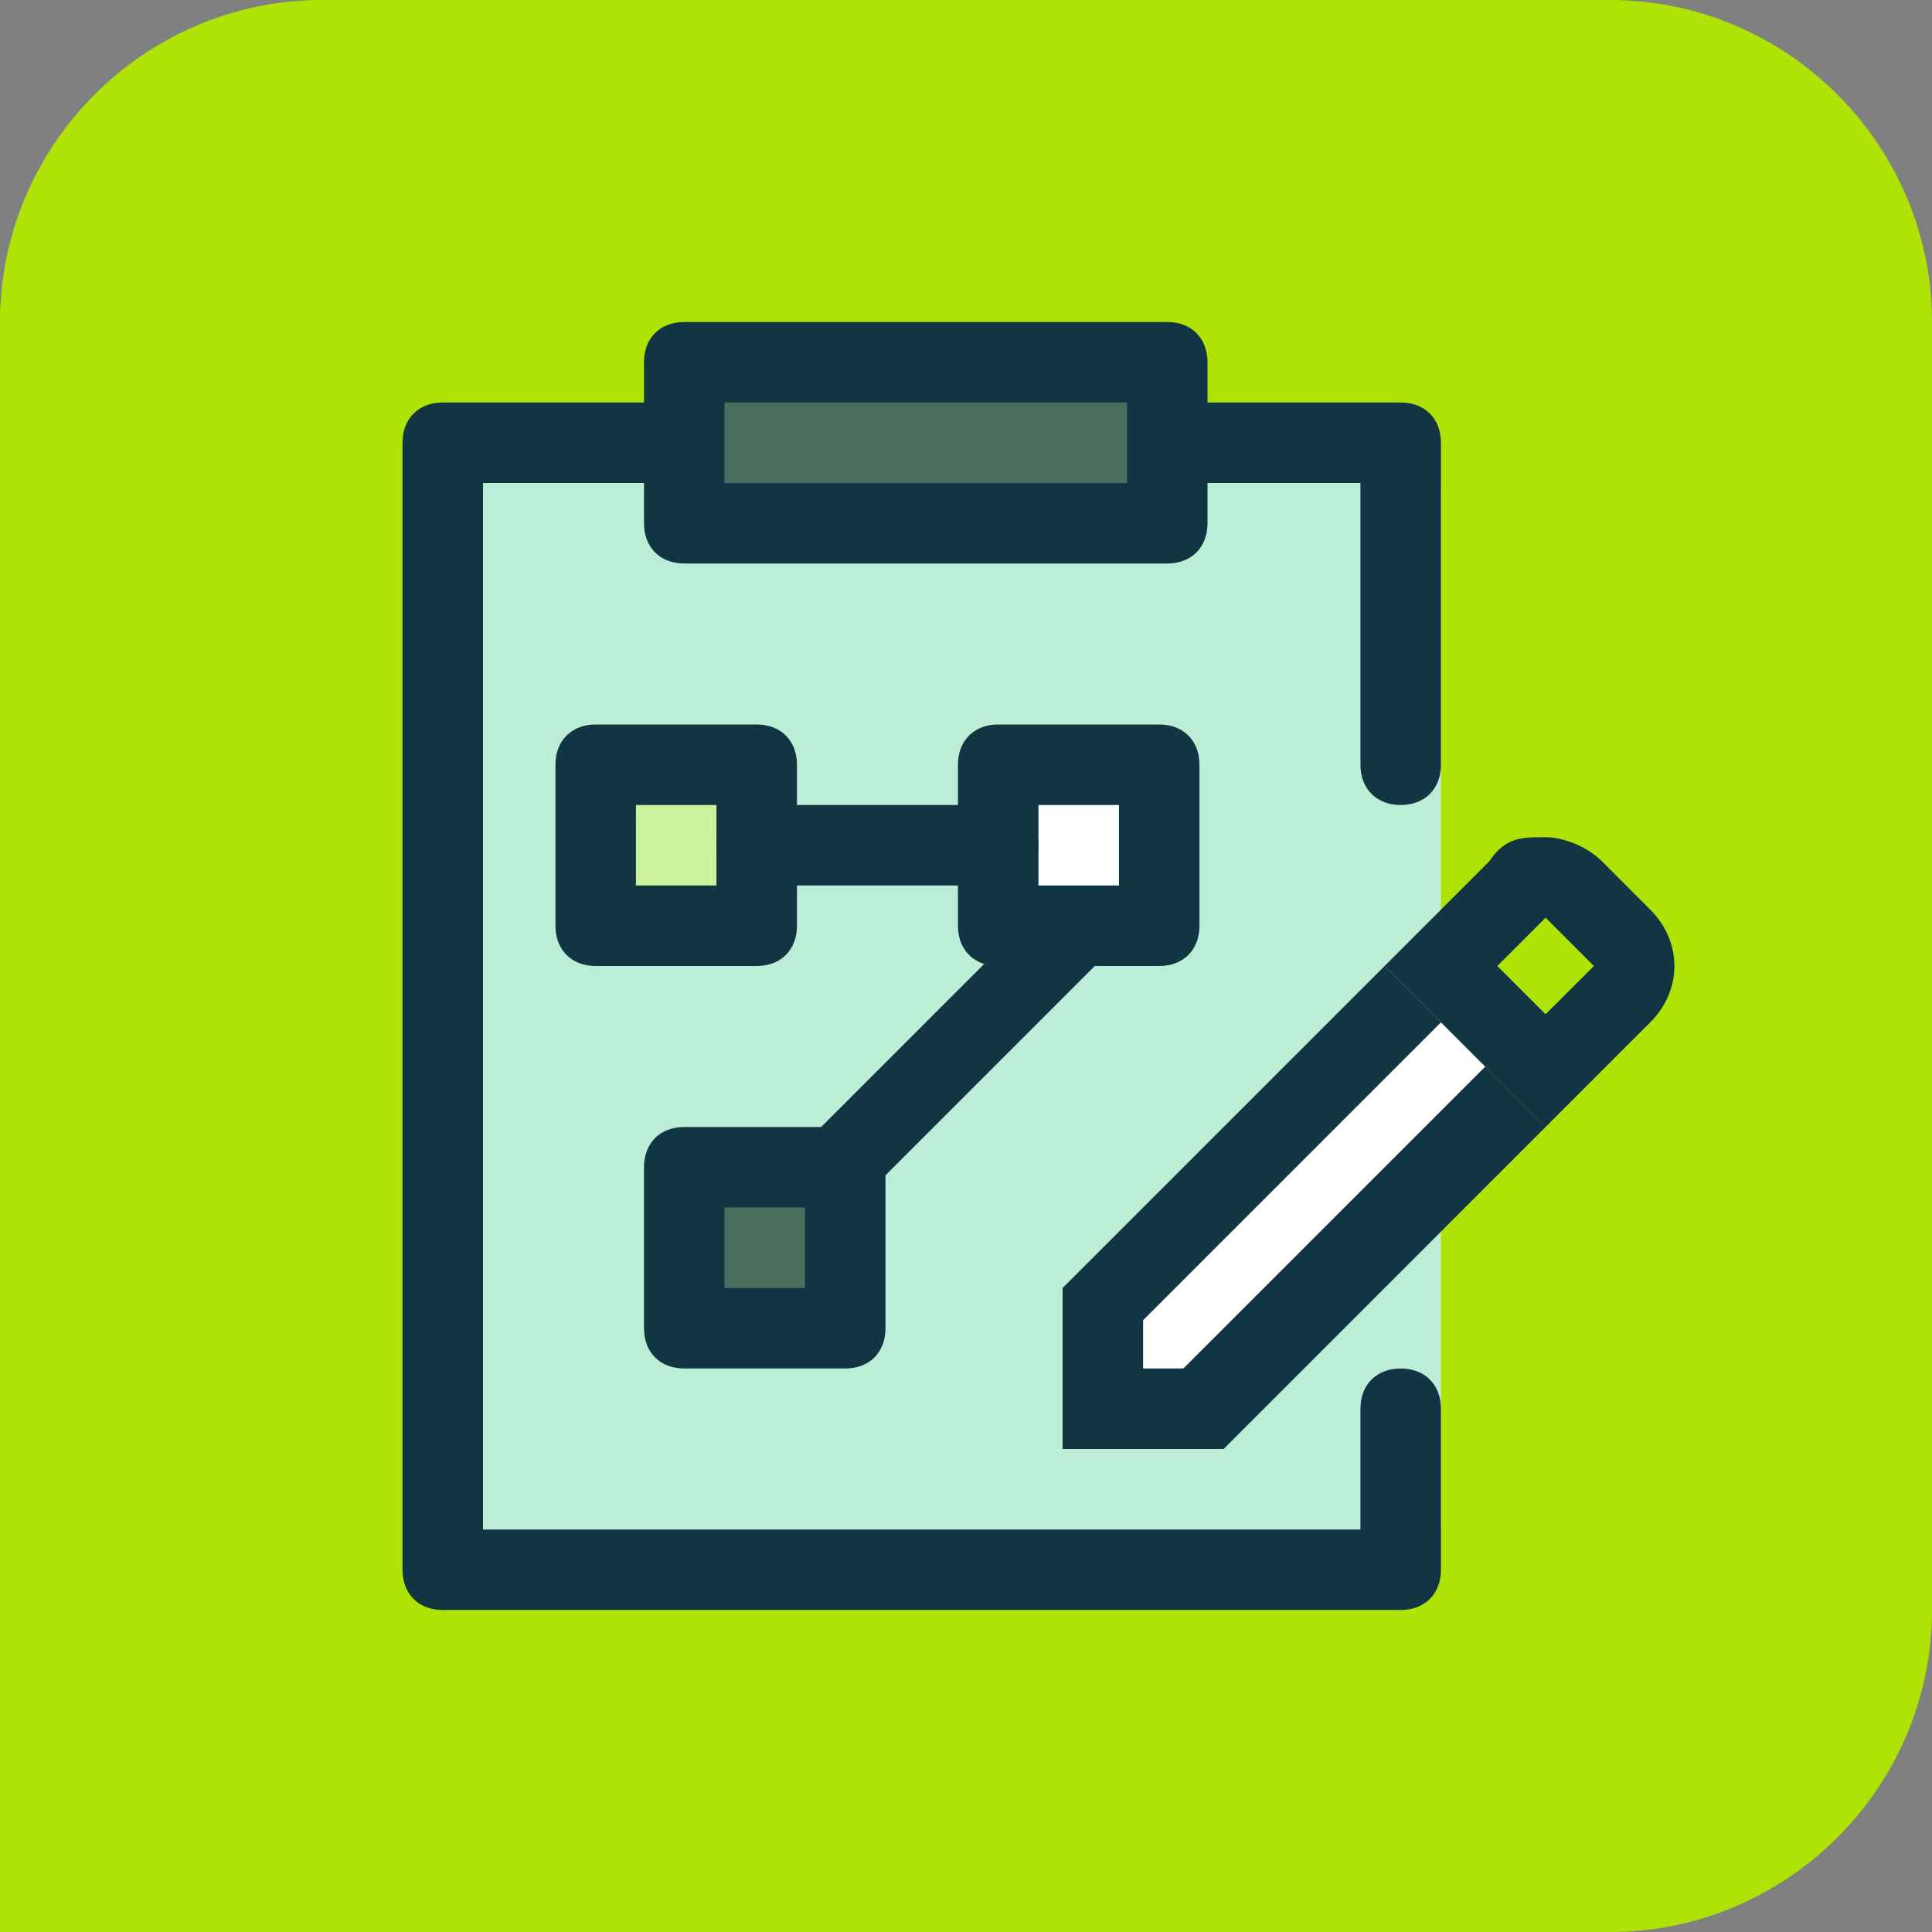 <?xml version="1.0" encoding="UTF-8"?>
<svg id="a" data-name="Layer 1" xmlns="http://www.w3.org/2000/svg" width="24" height="24" viewBox="0 0 24 24">
  <rect x="0" y="0" width="24" height="24" fill="#808080" stroke="none"/>
  <defs>
    <style>
      .b {
        fill: #4b6d5e;
      }

      .b, .c, .d, .e, .f, .g {
        stroke-width: 0px;
      }

      .c {
        fill: #123543;
      }

      .d {
        fill: #bbedd7;
      }

      .e {
        fill: #fff;
      }

      .f {
        fill: #cdf29d;
      }

      .g {
        fill: #afe306;
      }
    </style>
  </defs>
  <path class="g" d="m4,0h16c2.2,0,4,1.8,4,4v16c0,2.2-1.8,4-4,4H0V4C0,1.8,1.8,0,4,0Z"/>
  <polygon class="d" points="17.9 19 5.4 19.5 5.4 5.5 17.9 6 17.9 19"/>
  <path class="c" d="m17.4,10c-.3,0-.5-.2-.5-.5v-3.5h-2.4c-.3,0-.5-.2-.5-.5s.2-.5.5-.5h2.9c.3,0,.5.2.5.5v4c0,.3-.2.5-.5.5Z"/>
  <path class="c" d="m17.4,20H5.5c-.3,0-.5-.2-.5-.5V5.5c0-.3.2-.5.5-.5h3c.3,0,.5.2.5.5s-.2.5-.5.5h-2.5v13h10.9v-1.5c0-.3.2-.5.5-.5s.5.2.5.5v2c0,.3-.2.5-.5.5Z"/>
  <g>
    <rect class="b" x="8.5" y="14.5" width="2" height="2"/>
    <path class="c" d="m10.5,17h-2c-.3,0-.5-.2-.5-.5v-2c0-.3.2-.5.5-.5h2c.3,0,.5.2.5.5v2c0,.3-.2.5-.5.5Zm-1.5-1h1v-1h-1v1Z"/>
  </g>
  <g>
    <rect class="b" x="8.5" y="4.5" width="6" height="2"/>
    <path class="c" d="m14.5,7h-6c-.3,0-.5-.2-.5-.5v-2c0-.3.2-.5.5-.5h6c.3,0,.5.2.5.5v2c0,.3-.2.5-.5.5Zm-5.5-1h5v-1h-5v1Z"/>
  </g>
  <g>
    <rect class="f" x="7.4" y="9.5" width="2" height="2"/>
    <path class="c" d="m9.4,12h-2c-.3,0-.5-.2-.5-.5v-2c0-.3.2-.5.5-.5h2c.3,0,.5.2.5.5v2c0,.3-.2.5-.5.5Zm-1.5-1h1v-1h-1v1Z"/>
  </g>
  <polygon class="c" points="17.2 12 13.2 16 13.2 18 15.2 18 19.2 14 17.2 12"/>
  <g>
    <rect class="e" x="12.4" y="9.5" width="2" height="2"/>
    <path class="c" d="m14.4,12h-2c-.3,0-.5-.2-.5-.5v-2c0-.3.2-.5.5-.5h2c.3,0,.5.2.5.5v2c0,.3-.2.5-.5.5Zm-1.5-1h1v-1h-1v1Z"/>
  </g>
  <path class="c" d="m10.4,15c-.1,0-.3,0-.4-.1-.2-.2-.2-.5,0-.7l3-3c.2-.2.5-.2.7,0s.2.5,0,.7l-3,3c0,0-.2.1-.4.1Z"/>
  <path class="c" d="m12.4,11h-3c-.3,0-.5-.2-.5-.5s.2-.5.5-.5h3c.3,0,.5.2.5.5s-.2.5-.5.5Z"/>
  <polyline class="e" points="18.2 12.4 18.5 12.7 18.7 13 14.7 17 14.2 17 14.2 16.4 18.2 12.4"/>
  <path class="c" d="m19.2,11.4h0l.6.6-.6.6-.6-.6.6-.6s0,0,0,0m0-1c-.3,0-.5,0-.7.3l-1.3,1.3,2,2,1.3-1.3c.4-.4.4-1,0-1.4l-.6-.6c-.2-.2-.5-.3-.7-.3h0Z"/>
</svg>
